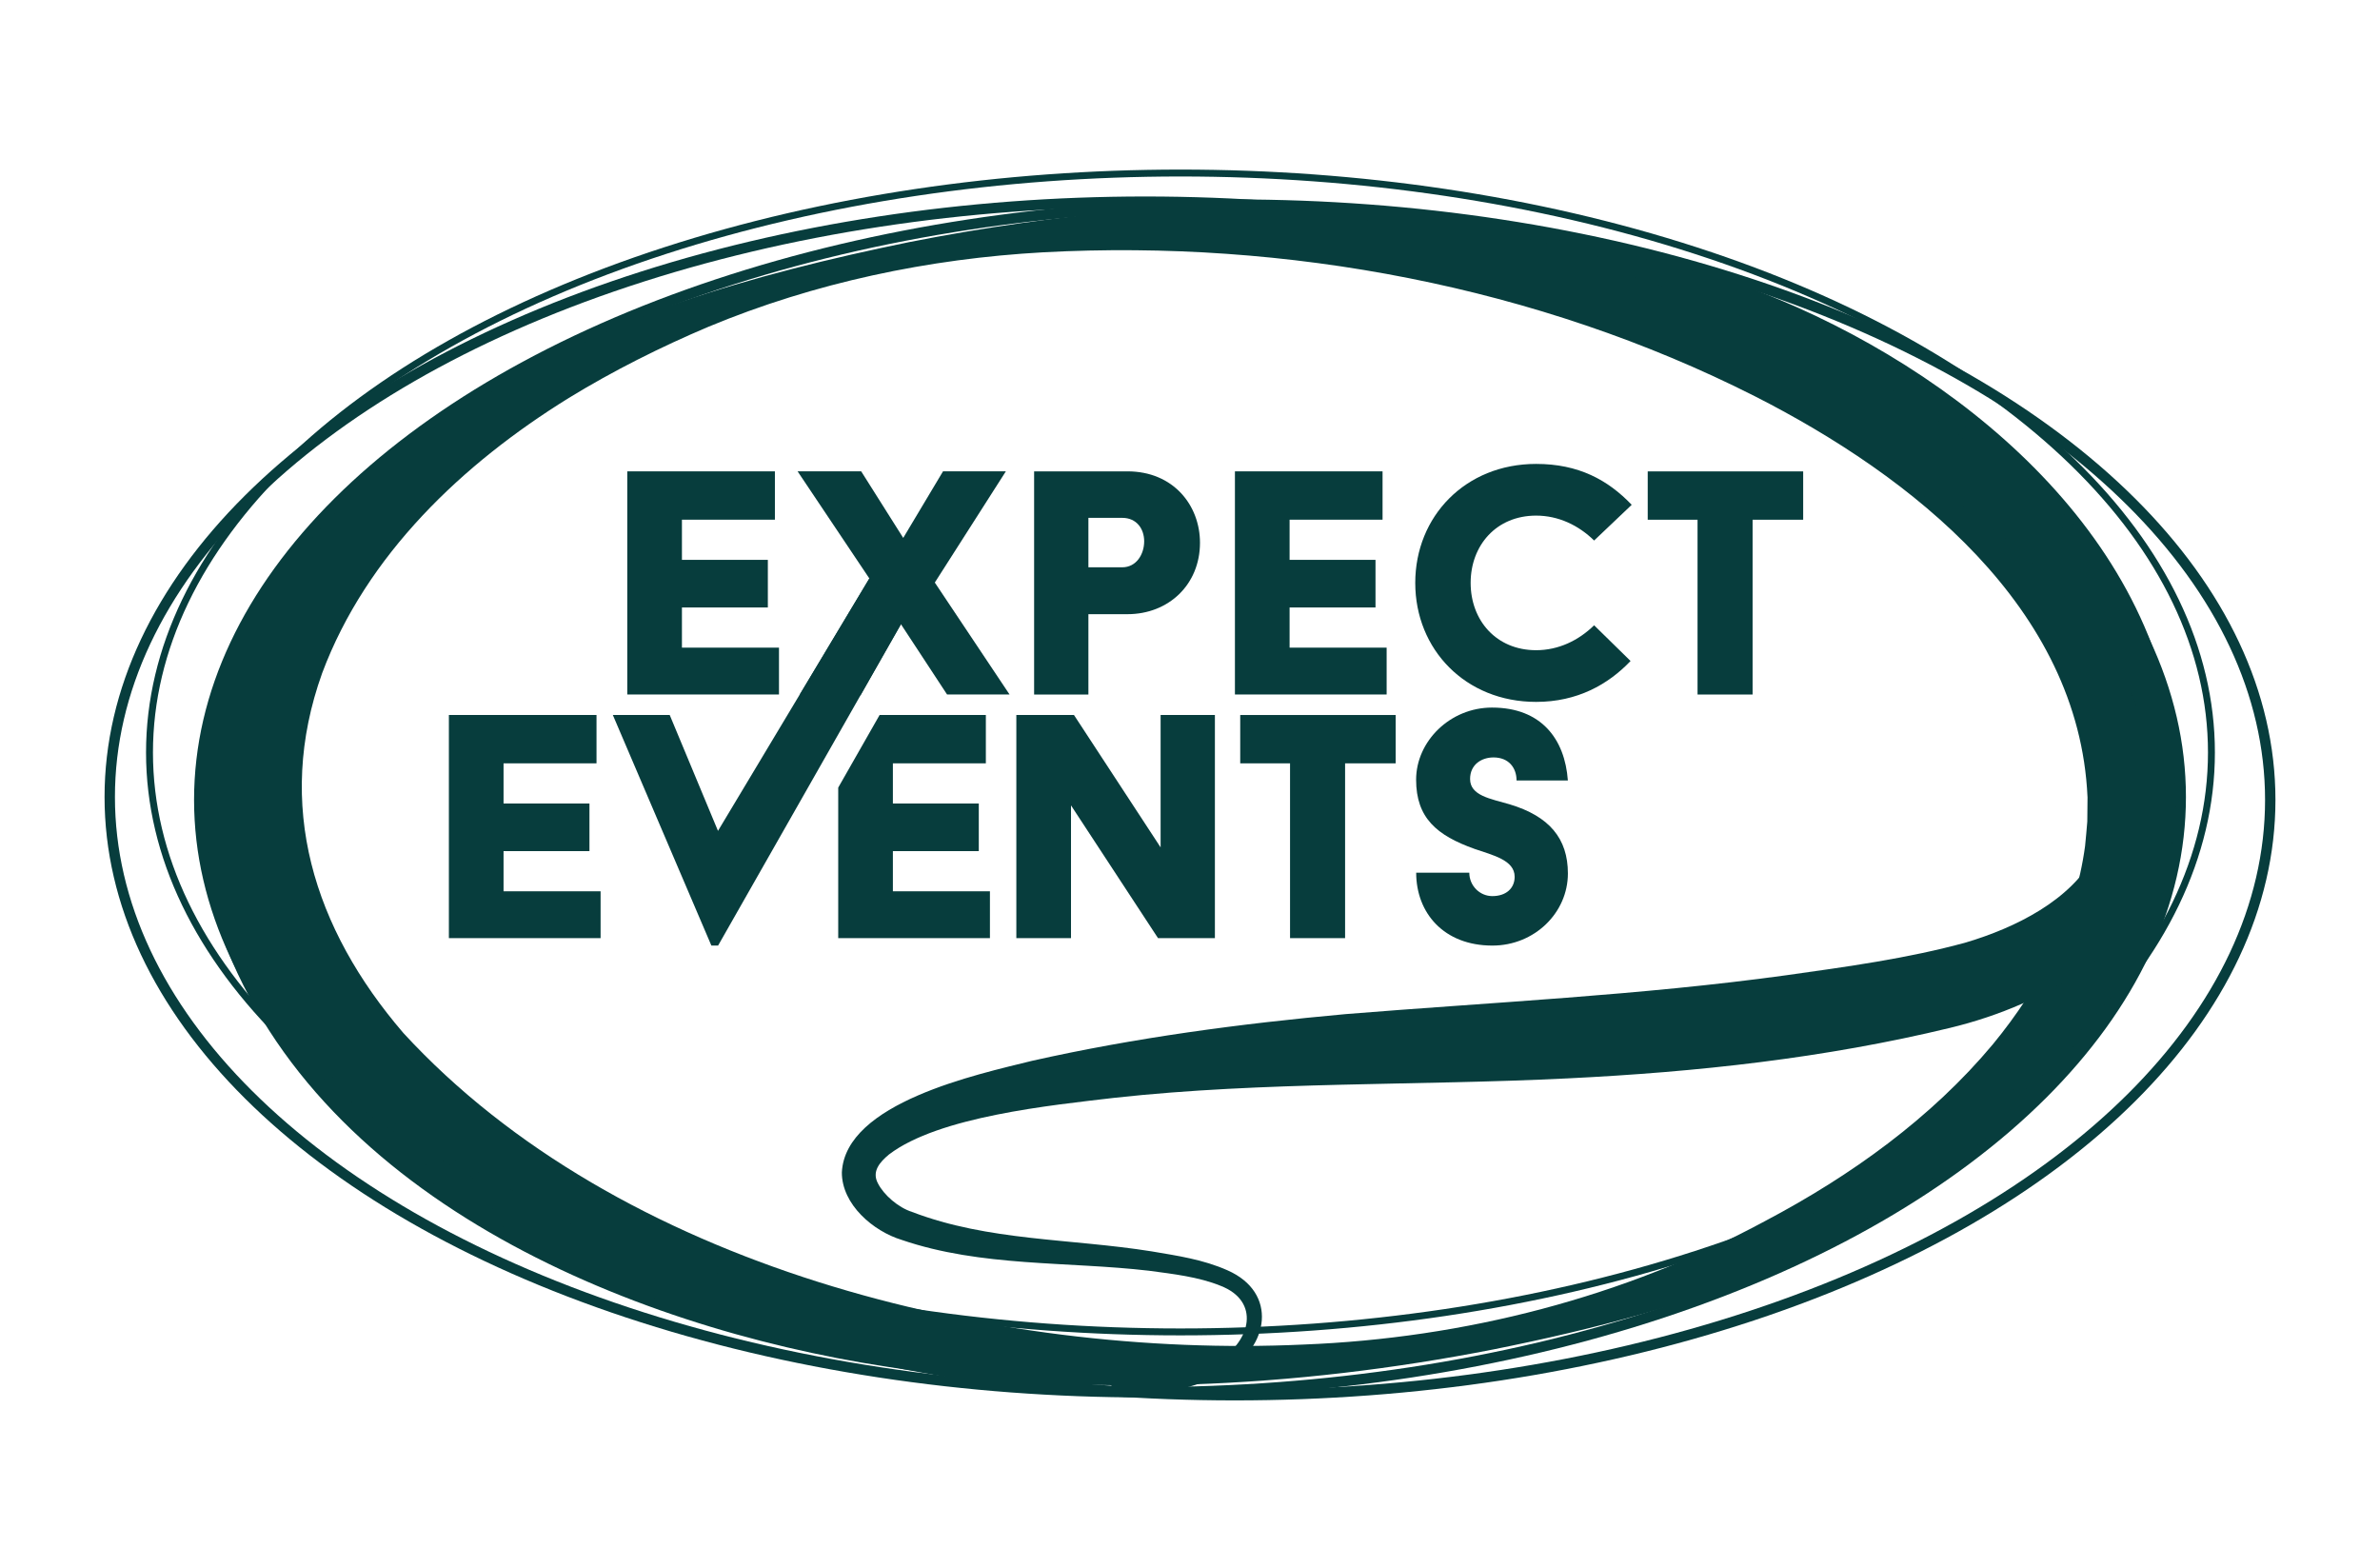 <?xml version="1.0" encoding="UTF-8"?>
<svg id="Layer_7" data-name="Layer 7" xmlns="http://www.w3.org/2000/svg" viewBox="0 0 687.89 453.25">
  <defs>
    <style>
      .cls-1 {
        stroke-width: 3px;
      }

      .cls-1, .cls-2 {
        fill: none;
        stroke: #073d3d;
        stroke-miterlimit: 10;
      }

      .cls-2 {
        stroke-width: 2px;
      }

      .cls-3 {
        fill: #073d3d;
        stroke-width: 0px;
      }
    </style>
  </defs>
  <path class="cls-3" d="m629.7,230.34c-1.73,65.15-58.02,111.28-113.42,134.87-27.07,11.6-55.84,19.01-84.59,24.79-57.61,11.3-117.29,14.03-175.44,5-75.26-11.54-166.8-49.66-193.26-127.8-11.6-36.38-3.67-74.65,19.08-104.71,13.64-18.5,32.17-33.71,51.31-45.7,39.13-24.73,84.36-37.6,129.33-46.8,85.05-16.79,176.11-16.7,256.74,18.84,56.51,25.26,111.42,74.94,110.23,141.51h0Zm-26.35,0c-2.45-54.77-50.77-92.76-96.17-115.83-62.75-31.76-135.35-45.36-205.66-41.59-33.1,1.84-66.1,8.77-96.73,21.51-13.89,5.88-27.52,12.71-40.39,20.59-30.67,18.98-58.48,45.32-71.28,79.51-13.73,38.27-2.46,73.86,23.48,104.04,62.19,67.62,170.57,94.12,260.13,90.03,46.44-1.8,92.73-13.67,133.63-35.8,24.63-13.01,47.88-29.7,65.63-50.97,13.85-16.82,23.76-35.93,26.66-57.3.22-1.8.47-5.32.64-7.09,0-1.37.05-5.62.07-7.1h0Z"/>
  <ellipse class="cls-1" cx="356.88" cy="231.19" rx="299.29" ry="172.05"/>
  <ellipse class="cls-1" cx="331.01" cy="230.34" rx="299.29" ry="172.05"/>
  <ellipse class="cls-2" cx="341.19" cy="217.48" rx="297.98" ry="167.47"/>
  <g>
    <path class="cls-3" d="m181.3,136.23h42.67v13.97h-26.87v11.61h24.83v13.76h-24.83v11.61h28.05v13.54h-43.85v-64.49Z"/>
    <path class="cls-3" d="m251.27,167.19l-20.74-30.96h18.38l12.15,19.24,11.5-19.24h18.16l-20.53,32.14,21.6,32.35h-18.06l-13.33-20.31c-3.9,6.85-7.8,13.7-11.69,20.55-5.85-.07-11.71-.14-17.56-.21,6.71-11.18,13.41-22.37,20.12-33.55Z"/>
    <path class="cls-3" d="m298.89,136.23h26.98c13.22,0,20.96,9.78,20.96,20.64,0,12.04-9.03,20.64-20.96,20.64h-11.29v23.22h-15.69v-64.49Zm25.47,27.73c4.08,0,6.34-3.76,6.34-7.52,0-3.55-2.15-6.77-6.34-6.77h-9.78v14.29h9.78Z"/>
    <path class="cls-3" d="m356.93,136.23h42.67v13.97h-26.87v11.61h24.83v13.76h-24.83v11.61h28.05v13.54h-43.85v-64.49Z"/>
    <path class="cls-3" d="m443.99,134.08c12.25,0,20.74,4.62,27.62,11.82l-10.86,10.32c-4.51-4.41-10.32-7.2-16.77-7.2-11.5,0-18.92,8.6-18.92,19.45s7.42,19.45,18.92,19.45c6.45,0,12.25-2.79,16.77-7.2l10.53,10.32c-6.45,6.77-15.37,11.82-27.3,11.82-20.42,0-34.93-15.15-34.93-34.39s14.51-34.39,34.93-34.39Z"/>
    <path class="cls-3" d="m490.64,150.21h-14.4v-13.97h44.93v13.97h-14.62v50.52h-15.91v-50.52Z"/>
  </g>
  <g>
    <path class="cls-3" d="m129.74,206.65h42.67s0,13.97,0,13.97h-26.87s0,11.61,0,11.61h24.83v13.76s-24.83,0-24.83,0v11.61s28.05,0,28.05,0v13.54h-43.85v-64.49Z"/>
    <path class="cls-3" d="m177.13,206.65h16.44c4.65,11.16,9.3,22.33,13.95,33.49,14.58-24.32,29.16-48.63,43.74-72.95,3.05,4.41,6.09,8.81,9.14,13.22-17.62,30.96-35.24,61.92-52.85,92.88h-1.94l-28.48-66.64Z"/>
    <path class="cls-3" d="m254.23,206.65h30.71v13.97h-26.87v11.61h24.83v13.76h-24.83v11.61h28.05v13.54h-43.85c0-14.5,0-29,0-43.51"/>
    <path class="cls-3" d="m293.75,206.65h16.66l25.04,38.26v-38.26h15.69v64.49h-16.44l-25.15-38.37v38.37h-15.8v-64.49Z"/>
    <path class="cls-3" d="m372.86,220.62h-14.4v-13.97h44.93v13.97h-14.62v50.52h-15.91v-50.52Z"/>
    <path class="cls-3" d="m424.67,252.22c0,3.76,3.01,6.77,6.66,6.77,3.98,0,6.45-2.26,6.45-5.59,0-4.84-6.34-6.23-11.61-8.06-10.86-3.87-16.87-8.92-16.87-19.99s9.78-20.85,21.93-20.85c14.29,0,21.07,9.14,21.93,21.07h-14.83c0-3.66-2.26-6.66-6.66-6.66-3.44,0-6.77,2.04-6.77,6.23,0,4.84,5.91,5.7,11.39,7.31,11.5,3.44,16.88,9.89,16.88,19.99,0,11.39-9.67,20.85-21.82,20.85-14.08,0-22.03-9.46-22.03-21.07h15.37Z"/>
  </g>
  <path class="cls-3" d="m557.21,140.24c27.81,15.86,51.31,40.55,63.41,70.78,3.91,9.63,6.62,19.85,5.81,30.55-2.74,31.27-35.36,48.88-62.71,55.48-36.3,8.79-73.36,12.8-110.56,14.62-43.45,2.16-87.62.87-130.89,5.6-18.58,2.18-50.94,5.42-65.33,16.4-2.68,2.23-5.02,4.91-3.2,8.33,1.71,3.37,5.88,7,9.86,8.27,22.09,8.46,45.84,7.66,69.25,11.4,7.5,1.28,14.83,2.32,21.94,5.48,14.67,6.47,11.94,22.28-.59,29.31-6.68,3.67-14.14,5.94-21.79,5.99-3.82.03-7.63-.55-11.28-1.63,0,0,.84-2.88.84-2.88,10.23,2.88,21.3.51,30.32-4.82,9.15-5.44,12.07-17,.49-21.5-6.37-2.59-13.79-3.42-20.68-4.35-23.47-2.74-48.51-1.05-71.47-8.91-8.2-2.49-17.33-10.21-17.31-19.51.98-20.15,39.1-28.32,54.97-32.25,29.86-6.71,60.18-10.74,90.61-13.5,42.49-3.45,85.13-5.41,127.35-11.23,17.44-2.46,35.19-4.85,52.07-9.51,14.18-4.24,30.11-12.07,37.18-25.23,9.98-19.37-8.92-56.22-20.96-72.7-8.28-11.51-18.13-22.09-29.05-31.75l1.74-2.45h0Z"/>
</svg>